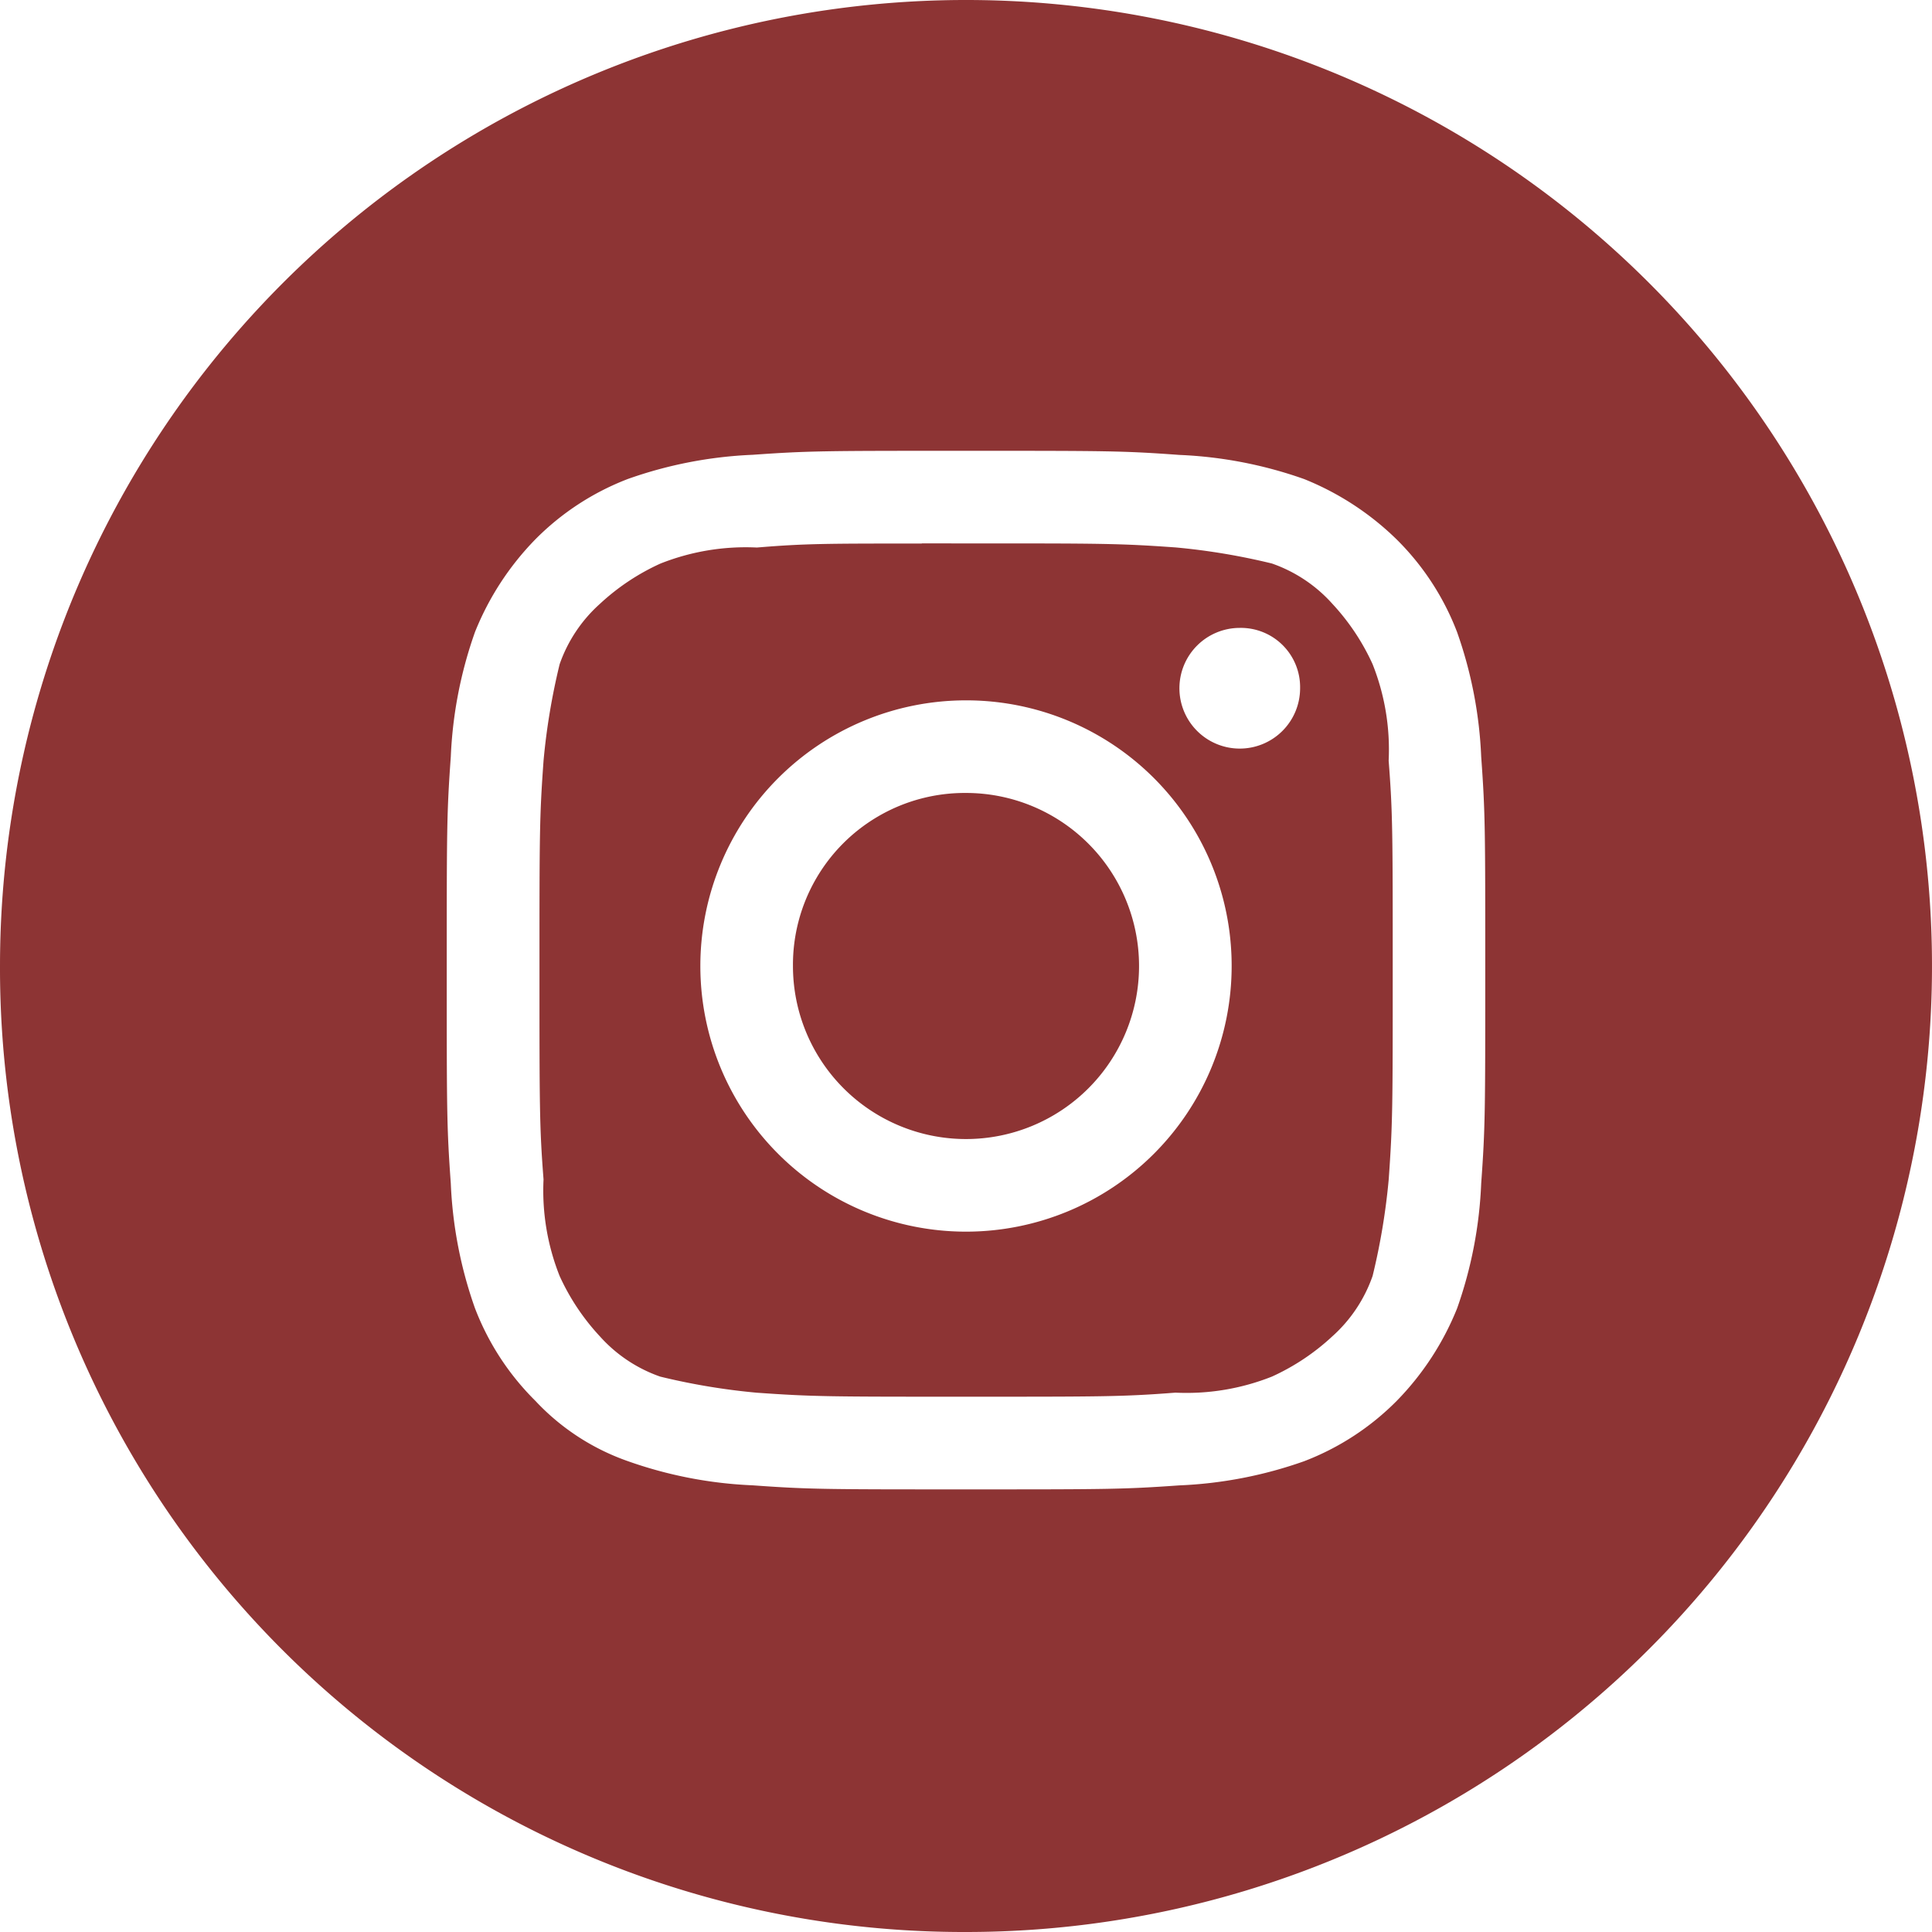 <svg xmlns="http://www.w3.org/2000/svg" width="30" height="30" viewBox="0 0 30 30">
  <path id="instagram" d="M0,15A15,15,0,1,1,15,30,14.964,14.964,0,0,1,0,15ZM15,7c-2.187,0-2.437,0-3.312.062a6.615,6.615,0,0,0-1.937.375,4.072,4.072,0,0,0-1.438.938,4.4,4.4,0,0,0-.937,1.438A6.615,6.615,0,0,0,7,11.75c-.063.875-.063,1.125-.063,3.313s0,2.438.063,3.313a6.615,6.615,0,0,0,.375,1.937,4.072,4.072,0,0,0,.937,1.438,3.587,3.587,0,0,0,1.438.938,6.615,6.615,0,0,0,1.937.375c.875.063,1.125.063,3.312.063s2.438,0,3.313-.062a6.615,6.615,0,0,0,1.938-.375,4.072,4.072,0,0,0,1.438-.937,4.4,4.4,0,0,0,.938-1.437A6.615,6.615,0,0,0,23,18.375c.063-.875.063-1.125.063-3.312s0-2.437-.063-3.312a6.615,6.615,0,0,0-.375-1.937,4.071,4.071,0,0,0-.937-1.437,4.4,4.4,0,0,0-1.437-.938,6.615,6.615,0,0,0-1.937-.375C17.438,7,17.188,7,15,7Zm-.687,1.438H15c2.125,0,2.375,0,3.25.062a10.247,10.247,0,0,1,1.5.25,2.252,2.252,0,0,1,.938.625,3.5,3.5,0,0,1,.625.937,3.59,3.59,0,0,1,.25,1.5c.063.813.063,1.125.063,3.25s0,2.375-.062,3.25a10.246,10.246,0,0,1-.25,1.5,2.253,2.253,0,0,1-.625.938,3.5,3.5,0,0,1-.937.625,3.59,3.59,0,0,1-1.5.25c-.812.063-1.125.063-3.25.063s-2.375,0-3.25-.062a10.247,10.247,0,0,1-1.5-.25,2.253,2.253,0,0,1-.937-.625,3.5,3.5,0,0,1-.625-.937,3.59,3.59,0,0,1-.25-1.5c-.063-.812-.063-1.125-.063-3.25s0-2.375.063-3.25a10.246,10.246,0,0,1,.25-1.5,2.253,2.253,0,0,1,.625-.937,3.5,3.5,0,0,1,.938-.625,3.59,3.59,0,0,1,1.5-.25c.75-.062,1.063-.062,2.563-.062ZM19.25,9.75a.937.937,0,1,0,.938.937A.92.92,0,0,0,19.25,9.75ZM15,10.875A4.125,4.125,0,1,0,19.125,15,4.121,4.121,0,0,0,15,10.875Zm0,1.438A2.687,2.687,0,1,1,12.313,15,2.668,2.668,0,0,1,15,12.313Z" fill="#8d3434" fill-rule="evenodd"/>
</svg>

